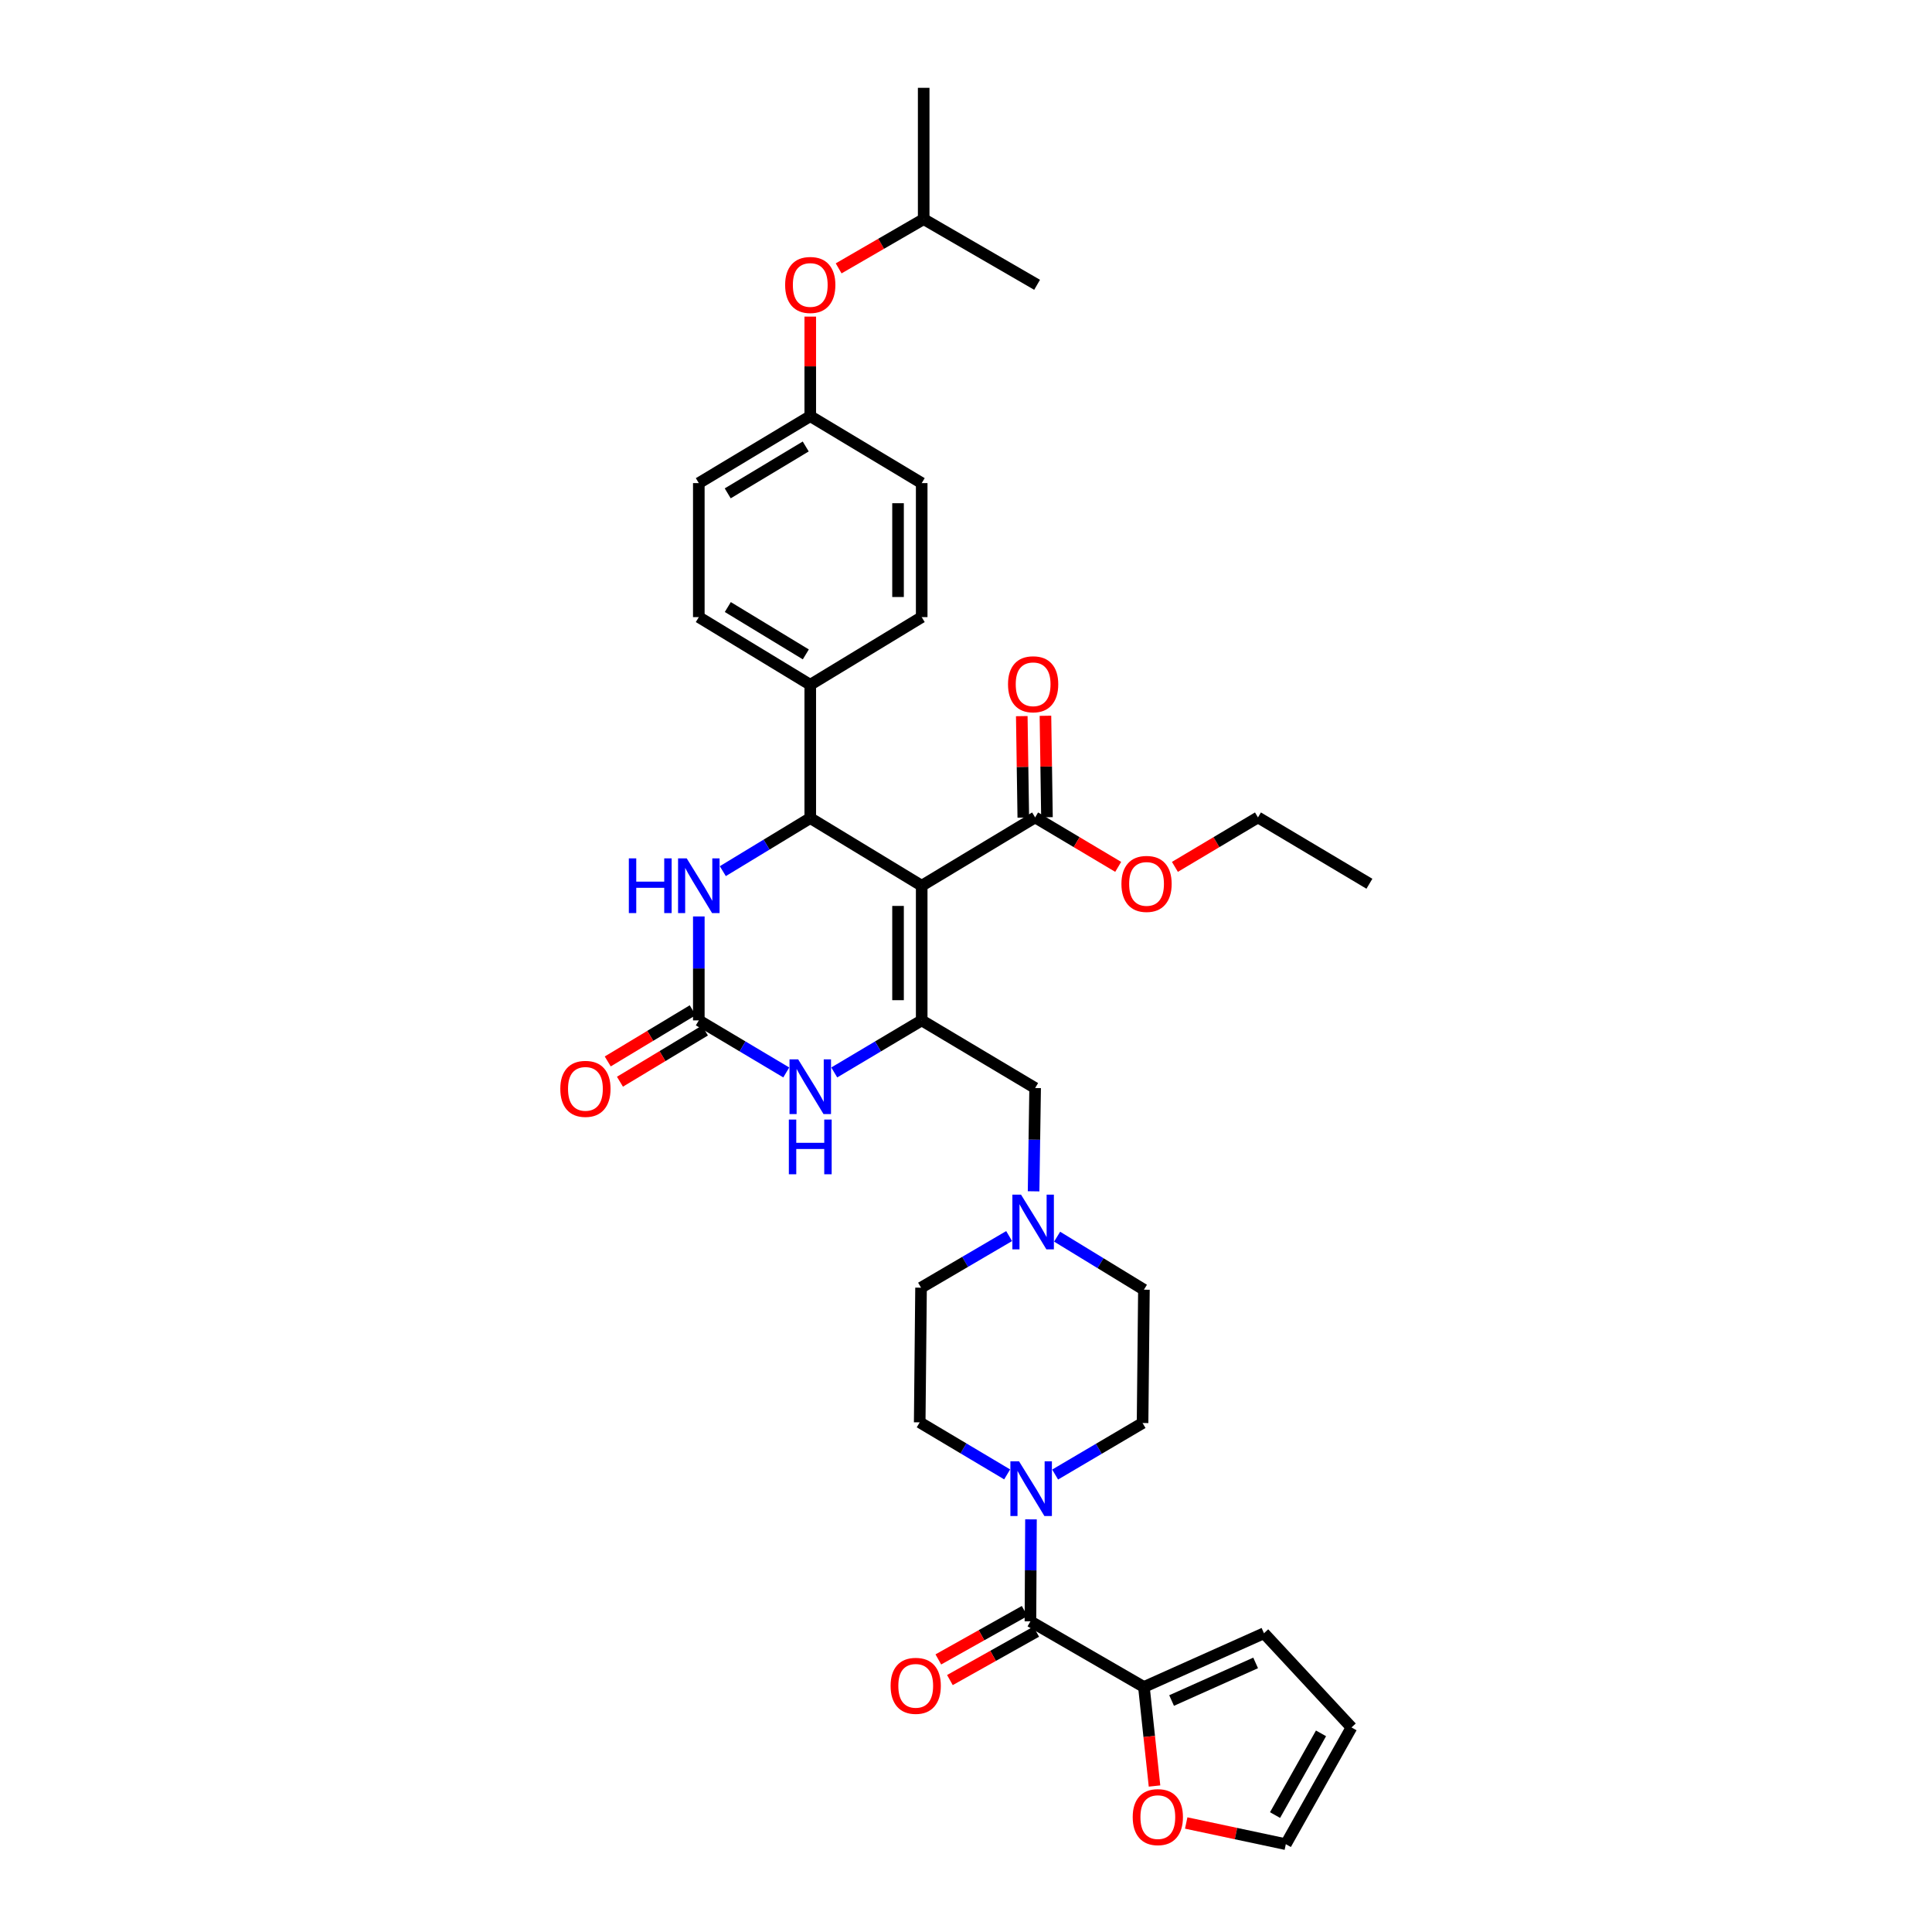 <?xml version='1.0' encoding='iso-8859-1'?>
<svg version='1.1' baseProfile='full'
              xmlns='http://www.w3.org/2000/svg'
                      xmlns:rdkit='http://www.rdkit.org/xml'
                      xmlns:xlink='http://www.w3.org/1999/xlink'
                  xml:space='preserve'
width='1000px' height='1000px' viewBox='0 0 1000 1000'>
<!-- END OF HEADER -->
<rect style='opacity:1.0;fill:#FFFFFF;stroke:none' width='1000' height='1000' x='0' y='0'> </rect>
<path class='bond-0' d='M 477.071,458.451 L 477.071,528.151' style='fill:none;fill-rule:evenodd;stroke:#000000;stroke-width:6px;stroke-linecap:butt;stroke-linejoin:miter;stroke-opacity:1' />
<path class='bond-0' d='M 464.822,468.906 L 464.822,517.696' style='fill:none;fill-rule:evenodd;stroke:#000000;stroke-width:6px;stroke-linecap:butt;stroke-linejoin:miter;stroke-opacity:1' />
<path class='bond-1' d='M 477.071,458.451 L 419.388,423.441' style='fill:none;fill-rule:evenodd;stroke:#000000;stroke-width:6px;stroke-linecap:butt;stroke-linejoin:miter;stroke-opacity:1' />
<path class='bond-7' d='M 477.071,458.451 L 535.782,423.094' style='fill:none;fill-rule:evenodd;stroke:#000000;stroke-width:6px;stroke-linecap:butt;stroke-linejoin:miter;stroke-opacity:1' />
<path class='bond-3' d='M 477.071,528.151 L 454.438,541.623' style='fill:none;fill-rule:evenodd;stroke:#000000;stroke-width:6px;stroke-linecap:butt;stroke-linejoin:miter;stroke-opacity:1' />
<path class='bond-3' d='M 454.438,541.623 L 431.806,555.095' style='fill:none;fill-rule:evenodd;stroke:#0000FF;stroke-width:6px;stroke-linecap:butt;stroke-linejoin:miter;stroke-opacity:1' />
<path class='bond-10' d='M 477.071,528.151 L 535.782,563.168' style='fill:none;fill-rule:evenodd;stroke:#000000;stroke-width:6px;stroke-linecap:butt;stroke-linejoin:miter;stroke-opacity:1' />
<path class='bond-4' d='M 419.388,423.441 L 396.759,437.174' style='fill:none;fill-rule:evenodd;stroke:#000000;stroke-width:6px;stroke-linecap:butt;stroke-linejoin:miter;stroke-opacity:1' />
<path class='bond-4' d='M 396.759,437.174 L 374.131,450.908' style='fill:none;fill-rule:evenodd;stroke:#0000FF;stroke-width:6px;stroke-linecap:butt;stroke-linejoin:miter;stroke-opacity:1' />
<path class='bond-11' d='M 419.388,423.441 L 419.388,354.434' style='fill:none;fill-rule:evenodd;stroke:#000000;stroke-width:6px;stroke-linecap:butt;stroke-linejoin:miter;stroke-opacity:1' />
<path class='bond-2' d='M 361.704,528.151 L 361.704,501.252' style='fill:none;fill-rule:evenodd;stroke:#000000;stroke-width:6px;stroke-linecap:butt;stroke-linejoin:miter;stroke-opacity:1' />
<path class='bond-2' d='M 361.704,501.252 L 361.704,474.353' style='fill:none;fill-rule:evenodd;stroke:#0000FF;stroke-width:6px;stroke-linecap:butt;stroke-linejoin:miter;stroke-opacity:1' />
<path class='bond-13' d='M 358.544,522.905 L 336.555,536.152' style='fill:none;fill-rule:evenodd;stroke:#000000;stroke-width:6px;stroke-linecap:butt;stroke-linejoin:miter;stroke-opacity:1' />
<path class='bond-13' d='M 336.555,536.152 L 314.567,549.399' style='fill:none;fill-rule:evenodd;stroke:#FF0000;stroke-width:6px;stroke-linecap:butt;stroke-linejoin:miter;stroke-opacity:1' />
<path class='bond-13' d='M 364.865,533.397 L 342.876,546.644' style='fill:none;fill-rule:evenodd;stroke:#000000;stroke-width:6px;stroke-linecap:butt;stroke-linejoin:miter;stroke-opacity:1' />
<path class='bond-13' d='M 342.876,546.644 L 320.887,559.89' style='fill:none;fill-rule:evenodd;stroke:#FF0000;stroke-width:6px;stroke-linecap:butt;stroke-linejoin:miter;stroke-opacity:1' />
<path class='bond-35' d='M 361.704,528.151 L 384.337,541.623' style='fill:none;fill-rule:evenodd;stroke:#000000;stroke-width:6px;stroke-linecap:butt;stroke-linejoin:miter;stroke-opacity:1' />
<path class='bond-35' d='M 384.337,541.623 L 406.969,555.095' style='fill:none;fill-rule:evenodd;stroke:#0000FF;stroke-width:6px;stroke-linecap:butt;stroke-linejoin:miter;stroke-opacity:1' />
<path class='bond-5' d='M 533.352,839.206 L 533.494,812.812' style='fill:none;fill-rule:evenodd;stroke:#000000;stroke-width:6px;stroke-linecap:butt;stroke-linejoin:miter;stroke-opacity:1' />
<path class='bond-5' d='M 533.494,812.812 L 533.635,786.417' style='fill:none;fill-rule:evenodd;stroke:#0000FF;stroke-width:6px;stroke-linecap:butt;stroke-linejoin:miter;stroke-opacity:1' />
<path class='bond-8' d='M 533.352,839.206 L 592.09,873.182' style='fill:none;fill-rule:evenodd;stroke:#000000;stroke-width:6px;stroke-linecap:butt;stroke-linejoin:miter;stroke-opacity:1' />
<path class='bond-14' d='M 530.357,833.864 L 508.019,846.39' style='fill:none;fill-rule:evenodd;stroke:#000000;stroke-width:6px;stroke-linecap:butt;stroke-linejoin:miter;stroke-opacity:1' />
<path class='bond-14' d='M 508.019,846.39 L 485.681,858.916' style='fill:none;fill-rule:evenodd;stroke:#FF0000;stroke-width:6px;stroke-linecap:butt;stroke-linejoin:miter;stroke-opacity:1' />
<path class='bond-14' d='M 536.348,844.548 L 514.01,857.074' style='fill:none;fill-rule:evenodd;stroke:#000000;stroke-width:6px;stroke-linecap:butt;stroke-linejoin:miter;stroke-opacity:1' />
<path class='bond-14' d='M 514.01,857.074 L 491.672,869.599' style='fill:none;fill-rule:evenodd;stroke:#FF0000;stroke-width:6px;stroke-linecap:butt;stroke-linejoin:miter;stroke-opacity:1' />
<path class='bond-6' d='M 521.302,763.148 L 498.669,749.676' style='fill:none;fill-rule:evenodd;stroke:#0000FF;stroke-width:6px;stroke-linecap:butt;stroke-linejoin:miter;stroke-opacity:1' />
<path class='bond-6' d='M 498.669,749.676 L 476.037,736.204' style='fill:none;fill-rule:evenodd;stroke:#000000;stroke-width:6px;stroke-linecap:butt;stroke-linejoin:miter;stroke-opacity:1' />
<path class='bond-37' d='M 546.133,763.224 L 568.761,749.887' style='fill:none;fill-rule:evenodd;stroke:#0000FF;stroke-width:6px;stroke-linecap:butt;stroke-linejoin:miter;stroke-opacity:1' />
<path class='bond-37' d='M 568.761,749.887 L 591.389,736.551' style='fill:none;fill-rule:evenodd;stroke:#000000;stroke-width:6px;stroke-linecap:butt;stroke-linejoin:miter;stroke-opacity:1' />
<path class='bond-18' d='M 541.905,423.002 L 541.512,396.745' style='fill:none;fill-rule:evenodd;stroke:#000000;stroke-width:6px;stroke-linecap:butt;stroke-linejoin:miter;stroke-opacity:1' />
<path class='bond-18' d='M 541.512,396.745 L 541.118,370.488' style='fill:none;fill-rule:evenodd;stroke:#FF0000;stroke-width:6px;stroke-linecap:butt;stroke-linejoin:miter;stroke-opacity:1' />
<path class='bond-18' d='M 529.658,423.185 L 529.264,396.928' style='fill:none;fill-rule:evenodd;stroke:#000000;stroke-width:6px;stroke-linecap:butt;stroke-linejoin:miter;stroke-opacity:1' />
<path class='bond-18' d='M 529.264,396.928 L 528.871,370.671' style='fill:none;fill-rule:evenodd;stroke:#FF0000;stroke-width:6px;stroke-linecap:butt;stroke-linejoin:miter;stroke-opacity:1' />
<path class='bond-27' d='M 535.782,423.094 L 557.277,435.892' style='fill:none;fill-rule:evenodd;stroke:#000000;stroke-width:6px;stroke-linecap:butt;stroke-linejoin:miter;stroke-opacity:1' />
<path class='bond-27' d='M 557.277,435.892 L 578.773,448.691' style='fill:none;fill-rule:evenodd;stroke:#FF0000;stroke-width:6px;stroke-linecap:butt;stroke-linejoin:miter;stroke-opacity:1' />
<path class='bond-12' d='M 592.09,873.182 L 594.833,898.812' style='fill:none;fill-rule:evenodd;stroke:#000000;stroke-width:6px;stroke-linecap:butt;stroke-linejoin:miter;stroke-opacity:1' />
<path class='bond-12' d='M 594.833,898.812 L 597.576,924.442' style='fill:none;fill-rule:evenodd;stroke:#FF0000;stroke-width:6px;stroke-linecap:butt;stroke-linejoin:miter;stroke-opacity:1' />
<path class='bond-15' d='M 592.09,873.182 L 654.231,845.371' style='fill:none;fill-rule:evenodd;stroke:#000000;stroke-width:6px;stroke-linecap:butt;stroke-linejoin:miter;stroke-opacity:1' />
<path class='bond-15' d='M 606.415,880.19 L 649.913,860.723' style='fill:none;fill-rule:evenodd;stroke:#000000;stroke-width:6px;stroke-linecap:butt;stroke-linejoin:miter;stroke-opacity:1' />
<path class='bond-9' d='M 534.984,616.62 L 535.383,589.894' style='fill:none;fill-rule:evenodd;stroke:#0000FF;stroke-width:6px;stroke-linecap:butt;stroke-linejoin:miter;stroke-opacity:1' />
<path class='bond-9' d='M 535.383,589.894 L 535.782,563.168' style='fill:none;fill-rule:evenodd;stroke:#000000;stroke-width:6px;stroke-linecap:butt;stroke-linejoin:miter;stroke-opacity:1' />
<path class='bond-23' d='M 547.167,640.101 L 569.629,653.823' style='fill:none;fill-rule:evenodd;stroke:#0000FF;stroke-width:6px;stroke-linecap:butt;stroke-linejoin:miter;stroke-opacity:1' />
<path class='bond-23' d='M 569.629,653.823 L 592.09,667.545' style='fill:none;fill-rule:evenodd;stroke:#000000;stroke-width:6px;stroke-linecap:butt;stroke-linejoin:miter;stroke-opacity:1' />
<path class='bond-24' d='M 522.326,639.791 L 499.528,653.147' style='fill:none;fill-rule:evenodd;stroke:#0000FF;stroke-width:6px;stroke-linecap:butt;stroke-linejoin:miter;stroke-opacity:1' />
<path class='bond-24' d='M 499.528,653.147 L 476.731,666.504' style='fill:none;fill-rule:evenodd;stroke:#000000;stroke-width:6px;stroke-linecap:butt;stroke-linejoin:miter;stroke-opacity:1' />
<path class='bond-21' d='M 419.388,354.434 L 361.704,319.418' style='fill:none;fill-rule:evenodd;stroke:#000000;stroke-width:6px;stroke-linecap:butt;stroke-linejoin:miter;stroke-opacity:1' />
<path class='bond-21' d='M 417.091,338.712 L 376.713,314.2' style='fill:none;fill-rule:evenodd;stroke:#000000;stroke-width:6px;stroke-linecap:butt;stroke-linejoin:miter;stroke-opacity:1' />
<path class='bond-22' d='M 419.388,354.434 L 477.071,319.418' style='fill:none;fill-rule:evenodd;stroke:#000000;stroke-width:6px;stroke-linecap:butt;stroke-linejoin:miter;stroke-opacity:1' />
<path class='bond-19' d='M 613.983,943.578 L 639.761,949.062' style='fill:none;fill-rule:evenodd;stroke:#FF0000;stroke-width:6px;stroke-linecap:butt;stroke-linejoin:miter;stroke-opacity:1' />
<path class='bond-19' d='M 639.761,949.062 L 665.54,954.545' style='fill:none;fill-rule:evenodd;stroke:#000000;stroke-width:6px;stroke-linecap:butt;stroke-linejoin:miter;stroke-opacity:1' />
<path class='bond-20' d='M 654.231,845.371 L 699.529,894.12' style='fill:none;fill-rule:evenodd;stroke:#000000;stroke-width:6px;stroke-linecap:butt;stroke-linejoin:miter;stroke-opacity:1' />
<path class='bond-16' d='M 476.037,736.204 L 476.731,666.504' style='fill:none;fill-rule:evenodd;stroke:#000000;stroke-width:6px;stroke-linecap:butt;stroke-linejoin:miter;stroke-opacity:1' />
<path class='bond-17' d='M 591.389,736.551 L 592.09,667.545' style='fill:none;fill-rule:evenodd;stroke:#000000;stroke-width:6px;stroke-linecap:butt;stroke-linejoin:miter;stroke-opacity:1' />
<path class='bond-38' d='M 665.54,954.545 L 699.529,894.12' style='fill:none;fill-rule:evenodd;stroke:#000000;stroke-width:6px;stroke-linecap:butt;stroke-linejoin:miter;stroke-opacity:1' />
<path class='bond-38' d='M 659.963,939.477 L 683.755,897.179' style='fill:none;fill-rule:evenodd;stroke:#000000;stroke-width:6px;stroke-linecap:butt;stroke-linejoin:miter;stroke-opacity:1' />
<path class='bond-29' d='M 361.704,319.418 L 361.704,250.057' style='fill:none;fill-rule:evenodd;stroke:#000000;stroke-width:6px;stroke-linecap:butt;stroke-linejoin:miter;stroke-opacity:1' />
<path class='bond-28' d='M 477.071,319.418 L 477.071,250.057' style='fill:none;fill-rule:evenodd;stroke:#000000;stroke-width:6px;stroke-linecap:butt;stroke-linejoin:miter;stroke-opacity:1' />
<path class='bond-28' d='M 464.822,309.014 L 464.822,260.462' style='fill:none;fill-rule:evenodd;stroke:#000000;stroke-width:6px;stroke-linecap:butt;stroke-linejoin:miter;stroke-opacity:1' />
<path class='bond-25' d='M 419.388,163.875 L 419.388,189.638' style='fill:none;fill-rule:evenodd;stroke:#FF0000;stroke-width:6px;stroke-linecap:butt;stroke-linejoin:miter;stroke-opacity:1' />
<path class='bond-25' d='M 419.388,189.638 L 419.388,215.401' style='fill:none;fill-rule:evenodd;stroke:#000000;stroke-width:6px;stroke-linecap:butt;stroke-linejoin:miter;stroke-opacity:1' />
<path class='bond-30' d='M 434.084,138.908 L 456.091,126.167' style='fill:none;fill-rule:evenodd;stroke:#FF0000;stroke-width:6px;stroke-linecap:butt;stroke-linejoin:miter;stroke-opacity:1' />
<path class='bond-30' d='M 456.091,126.167 L 478.098,113.426' style='fill:none;fill-rule:evenodd;stroke:#000000;stroke-width:6px;stroke-linecap:butt;stroke-linejoin:miter;stroke-opacity:1' />
<path class='bond-26' d='M 419.388,215.401 L 477.071,250.057' style='fill:none;fill-rule:evenodd;stroke:#000000;stroke-width:6px;stroke-linecap:butt;stroke-linejoin:miter;stroke-opacity:1' />
<path class='bond-36' d='M 419.388,215.401 L 361.704,250.057' style='fill:none;fill-rule:evenodd;stroke:#000000;stroke-width:6px;stroke-linecap:butt;stroke-linejoin:miter;stroke-opacity:1' />
<path class='bond-36' d='M 417.043,231.099 L 376.665,255.358' style='fill:none;fill-rule:evenodd;stroke:#000000;stroke-width:6px;stroke-linecap:butt;stroke-linejoin:miter;stroke-opacity:1' />
<path class='bond-31' d='M 608.129,448.691 L 629.625,435.892' style='fill:none;fill-rule:evenodd;stroke:#FF0000;stroke-width:6px;stroke-linecap:butt;stroke-linejoin:miter;stroke-opacity:1' />
<path class='bond-31' d='M 629.625,435.892 L 651.121,423.094' style='fill:none;fill-rule:evenodd;stroke:#000000;stroke-width:6px;stroke-linecap:butt;stroke-linejoin:miter;stroke-opacity:1' />
<path class='bond-32' d='M 478.098,113.426 L 536.802,147.416' style='fill:none;fill-rule:evenodd;stroke:#000000;stroke-width:6px;stroke-linecap:butt;stroke-linejoin:miter;stroke-opacity:1' />
<path class='bond-33' d='M 478.098,113.426 L 478.098,45.455' style='fill:none;fill-rule:evenodd;stroke:#000000;stroke-width:6px;stroke-linecap:butt;stroke-linejoin:miter;stroke-opacity:1' />
<path class='bond-34' d='M 651.121,423.094 L 708.804,457.43' style='fill:none;fill-rule:evenodd;stroke:#000000;stroke-width:6px;stroke-linecap:butt;stroke-linejoin:miter;stroke-opacity:1' />
<path  class='atom-4' d='M 413.128 548.327
L 422.408 563.327
Q 423.328 564.807, 424.808 567.487
Q 426.288 570.167, 426.368 570.327
L 426.368 548.327
L 430.128 548.327
L 430.128 576.647
L 426.248 576.647
L 416.288 560.247
Q 415.128 558.327, 413.888 556.127
Q 412.688 553.927, 412.328 553.247
L 412.328 576.647
L 408.648 576.647
L 408.648 548.327
L 413.128 548.327
' fill='#0000FF'/>
<path  class='atom-4' d='M 408.308 579.479
L 412.148 579.479
L 412.148 591.519
L 426.628 591.519
L 426.628 579.479
L 430.468 579.479
L 430.468 607.799
L 426.628 607.799
L 426.628 594.719
L 412.148 594.719
L 412.148 607.799
L 408.308 607.799
L 408.308 579.479
' fill='#0000FF'/>
<path  class='atom-5' d='M 325.484 444.291
L 329.324 444.291
L 329.324 456.331
L 343.804 456.331
L 343.804 444.291
L 347.644 444.291
L 347.644 472.611
L 343.804 472.611
L 343.804 459.531
L 329.324 459.531
L 329.324 472.611
L 325.484 472.611
L 325.484 444.291
' fill='#0000FF'/>
<path  class='atom-5' d='M 355.444 444.291
L 364.724 459.291
Q 365.644 460.771, 367.124 463.451
Q 368.604 466.131, 368.684 466.291
L 368.684 444.291
L 372.444 444.291
L 372.444 472.611
L 368.564 472.611
L 358.604 456.211
Q 357.444 454.291, 356.204 452.091
Q 355.004 449.891, 354.644 449.211
L 354.644 472.611
L 350.964 472.611
L 350.964 444.291
L 355.444 444.291
' fill='#0000FF'/>
<path  class='atom-7' d='M 527.46 756.38
L 536.74 771.38
Q 537.66 772.86, 539.14 775.54
Q 540.62 778.22, 540.7 778.38
L 540.7 756.38
L 544.46 756.38
L 544.46 784.7
L 540.58 784.7
L 530.62 768.3
Q 529.46 766.38, 528.22 764.18
Q 527.02 761.98, 526.66 761.3
L 526.66 784.7
L 522.98 784.7
L 522.98 756.38
L 527.46 756.38
' fill='#0000FF'/>
<path  class='atom-10' d='M 528.487 618.354
L 537.767 633.354
Q 538.687 634.834, 540.167 637.514
Q 541.647 640.194, 541.727 640.354
L 541.727 618.354
L 545.487 618.354
L 545.487 646.674
L 541.607 646.674
L 531.647 630.274
Q 530.487 628.354, 529.247 626.154
Q 528.047 623.954, 527.687 623.274
L 527.687 646.674
L 524.007 646.674
L 524.007 618.354
L 528.487 618.354
' fill='#0000FF'/>
<path  class='atom-13' d='M 586.29 940.533
Q 586.29 933.733, 589.65 929.933
Q 593.01 926.133, 599.29 926.133
Q 605.57 926.133, 608.93 929.933
Q 612.29 933.733, 612.29 940.533
Q 612.29 947.413, 608.89 951.333
Q 605.49 955.213, 599.29 955.213
Q 593.05 955.213, 589.65 951.333
Q 586.29 947.453, 586.29 940.533
M 599.29 952.013
Q 603.61 952.013, 605.93 949.133
Q 608.29 946.213, 608.29 940.533
Q 608.29 934.973, 605.93 932.173
Q 603.61 929.333, 599.29 929.333
Q 594.97 929.333, 592.61 932.133
Q 590.29 934.933, 590.29 940.533
Q 590.29 946.253, 592.61 949.133
Q 594.97 952.013, 599.29 952.013
' fill='#FF0000'/>
<path  class='atom-14' d='M 290.014 563.588
Q 290.014 556.788, 293.374 552.988
Q 296.734 549.188, 303.014 549.188
Q 309.294 549.188, 312.654 552.988
Q 316.014 556.788, 316.014 563.588
Q 316.014 570.468, 312.614 574.388
Q 309.214 578.268, 303.014 578.268
Q 296.774 578.268, 293.374 574.388
Q 290.014 570.508, 290.014 563.588
M 303.014 575.068
Q 307.334 575.068, 309.654 572.188
Q 312.014 569.268, 312.014 563.588
Q 312.014 558.028, 309.654 555.228
Q 307.334 552.388, 303.014 552.388
Q 298.694 552.388, 296.334 555.188
Q 294.014 557.988, 294.014 563.588
Q 294.014 569.308, 296.334 572.188
Q 298.694 575.068, 303.014 575.068
' fill='#FF0000'/>
<path  class='atom-15' d='M 460.975 872.581
Q 460.975 865.781, 464.335 861.981
Q 467.695 858.181, 473.975 858.181
Q 480.255 858.181, 483.615 861.981
Q 486.975 865.781, 486.975 872.581
Q 486.975 879.461, 483.575 883.381
Q 480.175 887.261, 473.975 887.261
Q 467.735 887.261, 464.335 883.381
Q 460.975 879.501, 460.975 872.581
M 473.975 884.061
Q 478.295 884.061, 480.615 881.181
Q 482.975 878.261, 482.975 872.581
Q 482.975 867.021, 480.615 864.221
Q 478.295 861.381, 473.975 861.381
Q 469.655 861.381, 467.295 864.181
Q 464.975 866.981, 464.975 872.581
Q 464.975 878.301, 467.295 881.181
Q 469.655 884.061, 473.975 884.061
' fill='#FF0000'/>
<path  class='atom-19' d='M 521.747 354.174
Q 521.747 347.374, 525.107 343.574
Q 528.467 339.774, 534.747 339.774
Q 541.027 339.774, 544.387 343.574
Q 547.747 347.374, 547.747 354.174
Q 547.747 361.054, 544.347 364.974
Q 540.947 368.854, 534.747 368.854
Q 528.507 368.854, 525.107 364.974
Q 521.747 361.094, 521.747 354.174
M 534.747 365.654
Q 539.067 365.654, 541.387 362.774
Q 543.747 359.854, 543.747 354.174
Q 543.747 348.614, 541.387 345.814
Q 539.067 342.974, 534.747 342.974
Q 530.427 342.974, 528.067 345.774
Q 525.747 348.574, 525.747 354.174
Q 525.747 359.894, 528.067 362.774
Q 530.427 365.654, 534.747 365.654
' fill='#FF0000'/>
<path  class='atom-26' d='M 406.388 147.496
Q 406.388 140.696, 409.748 136.896
Q 413.108 133.096, 419.388 133.096
Q 425.668 133.096, 429.028 136.896
Q 432.388 140.696, 432.388 147.496
Q 432.388 154.376, 428.988 158.296
Q 425.588 162.176, 419.388 162.176
Q 413.148 162.176, 409.748 158.296
Q 406.388 154.416, 406.388 147.496
M 419.388 158.976
Q 423.708 158.976, 426.028 156.096
Q 428.388 153.176, 428.388 147.496
Q 428.388 141.936, 426.028 139.136
Q 423.708 136.296, 419.388 136.296
Q 415.068 136.296, 412.708 139.096
Q 410.388 141.896, 410.388 147.496
Q 410.388 153.216, 412.708 156.096
Q 415.068 158.976, 419.388 158.976
' fill='#FF0000'/>
<path  class='atom-28' d='M 580.451 457.51
Q 580.451 450.71, 583.811 446.91
Q 587.171 443.11, 593.451 443.11
Q 599.731 443.11, 603.091 446.91
Q 606.451 450.71, 606.451 457.51
Q 606.451 464.39, 603.051 468.31
Q 599.651 472.19, 593.451 472.19
Q 587.211 472.19, 583.811 468.31
Q 580.451 464.43, 580.451 457.51
M 593.451 468.99
Q 597.771 468.99, 600.091 466.11
Q 602.451 463.19, 602.451 457.51
Q 602.451 451.95, 600.091 449.15
Q 597.771 446.31, 593.451 446.31
Q 589.131 446.31, 586.771 449.11
Q 584.451 451.91, 584.451 457.51
Q 584.451 463.23, 586.771 466.11
Q 589.131 468.99, 593.451 468.99
' fill='#FF0000'/>
</svg>
